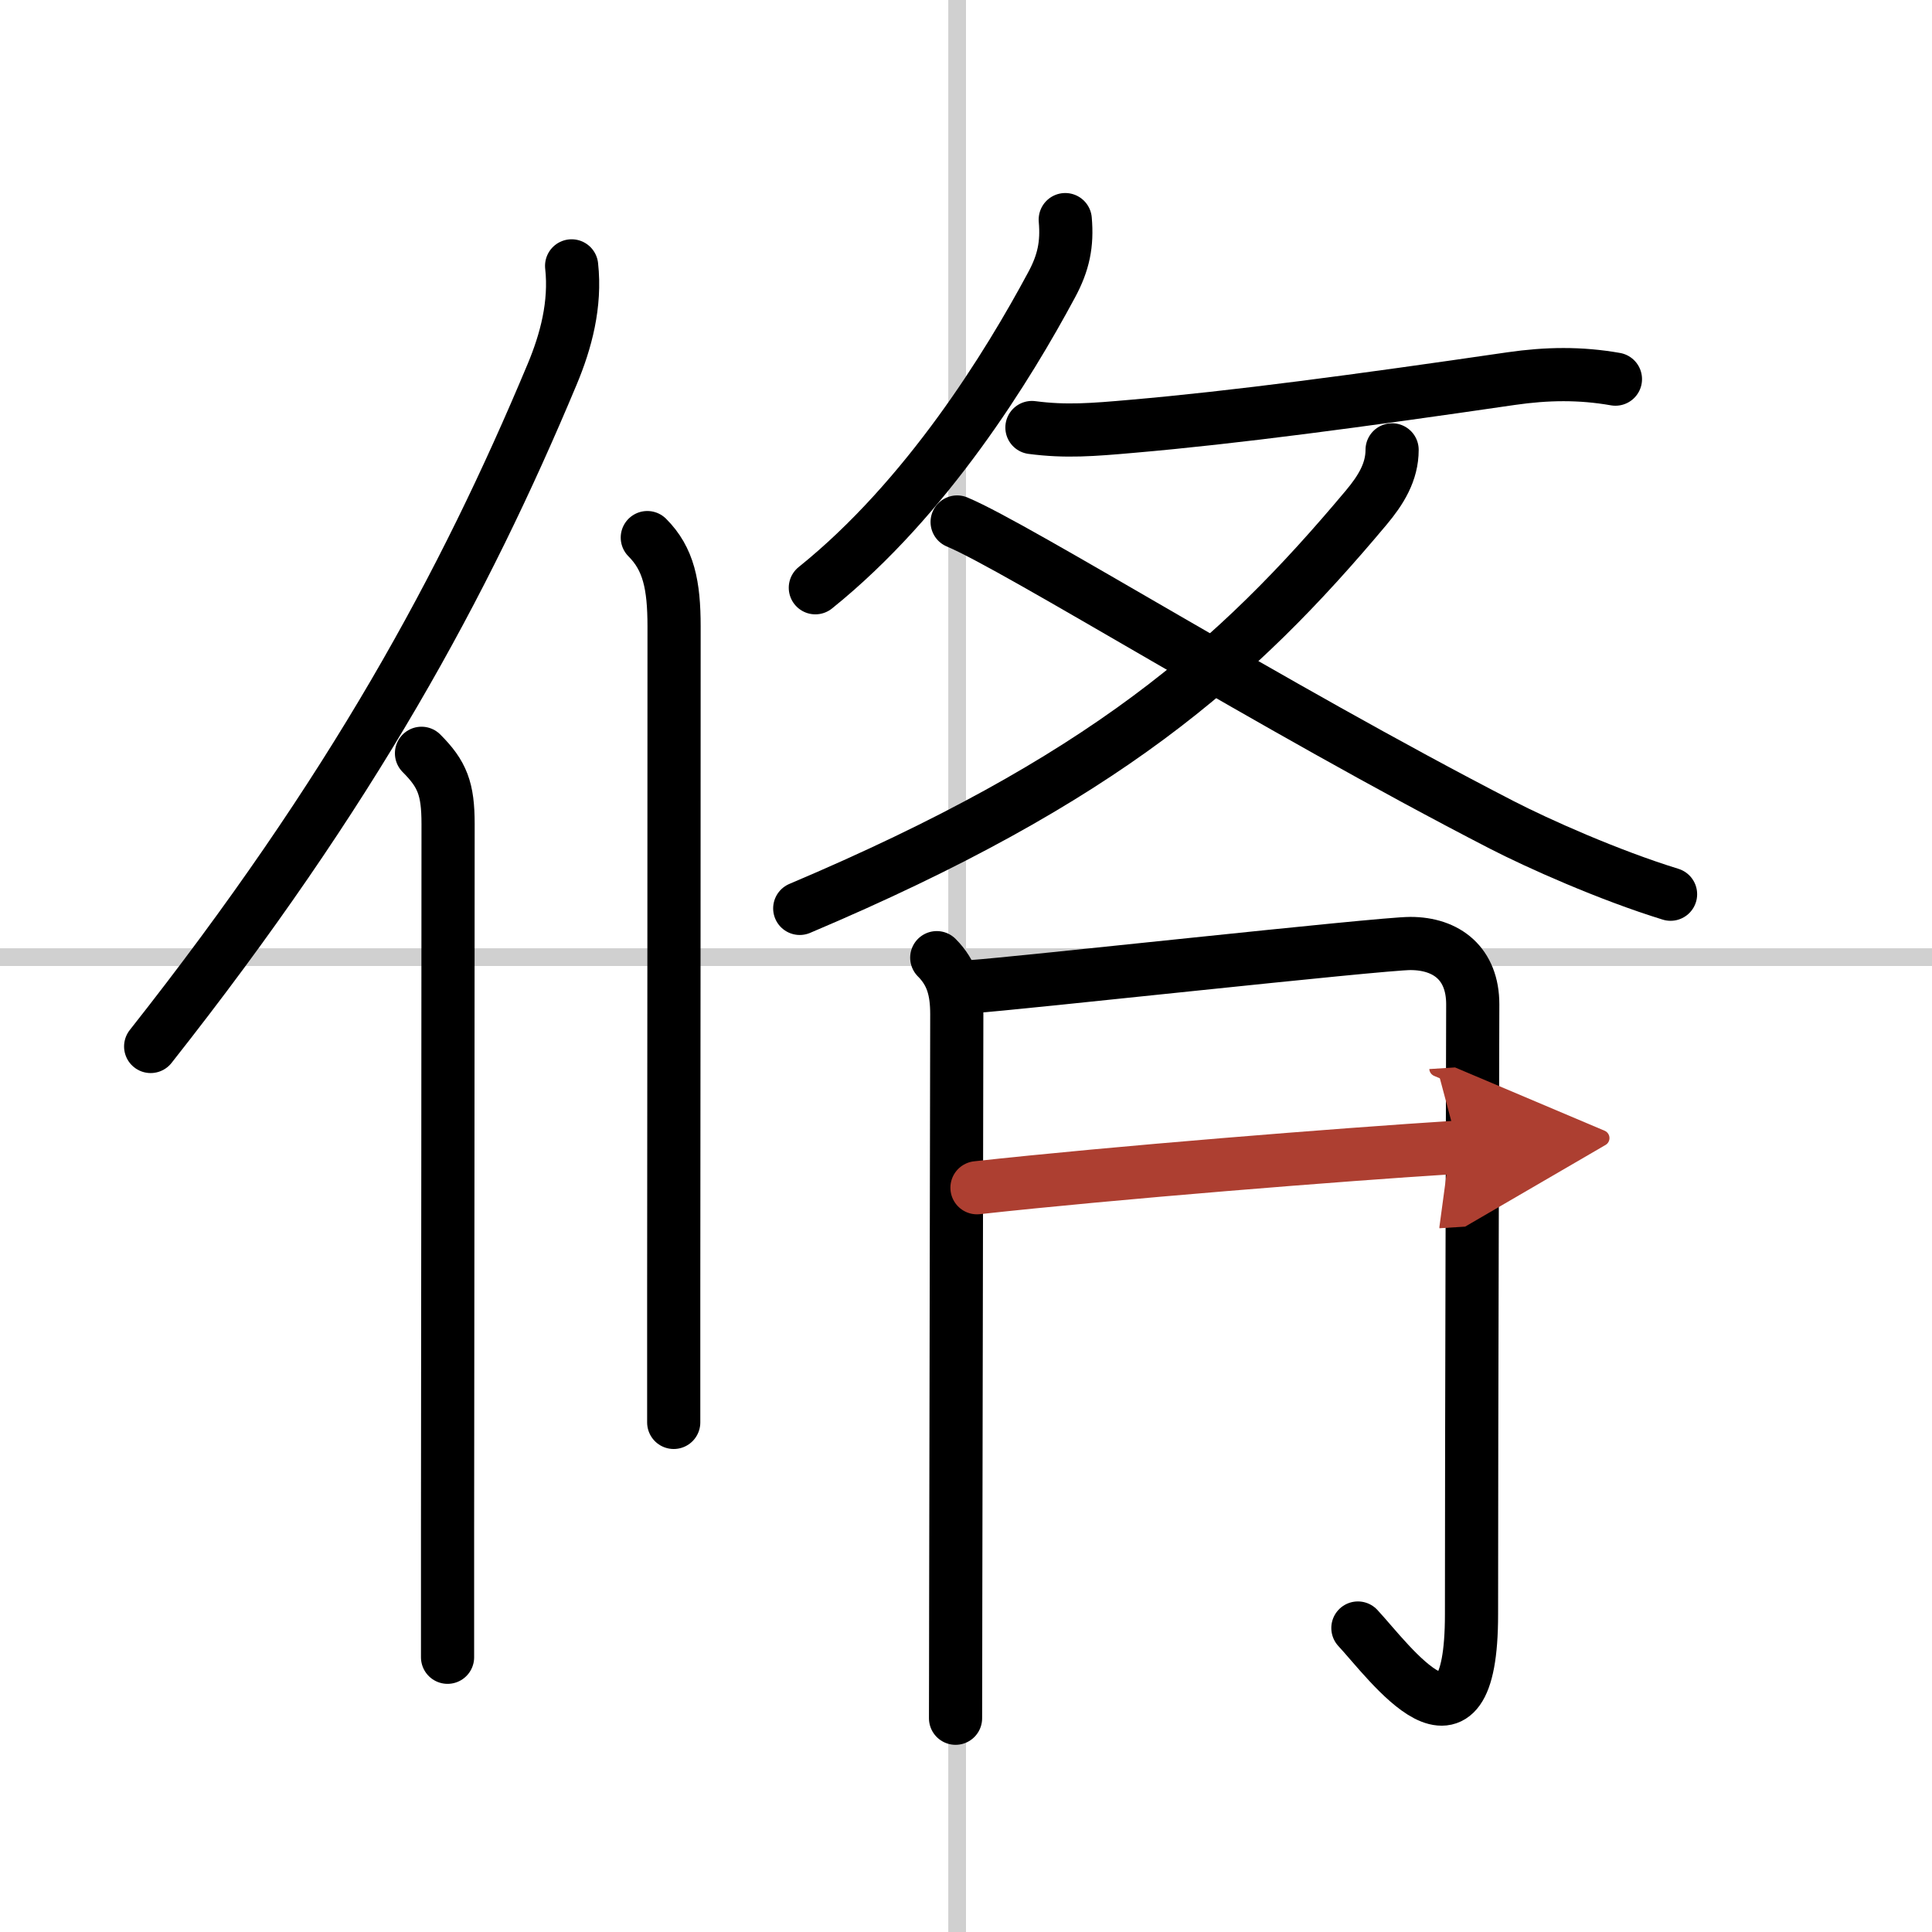 <svg width="400" height="400" viewBox="0 0 109 109" xmlns="http://www.w3.org/2000/svg"><defs><marker id="a" markerWidth="4" orient="auto" refX="1" refY="5" viewBox="0 0 10 10"><polyline points="0 0 10 5 0 10 1 5" fill="#ad3f31" stroke="#ad3f31"/></marker></defs><g fill="none" stroke="#000" stroke-linecap="round" stroke-linejoin="round" stroke-width="3"><rect width="100%" height="100%" fill="#fff" stroke="#fff"/><line x1="54" x2="54" y2="109" stroke="#d0d0d0" stroke-width="1"/><line x2="109" y1="54" y2="54" stroke="#d0d0d0" stroke-width="1"/><path d="M32.25,15c0.24,2.17-0.32,4.26-1.1,6.12C26.19,32.98,19.89,44.61,8.5,59.04"/><path d="m23.78 42.5c1.17 1.17 1.5 2 1.5 3.98 0 9.87-0.02 28.41-0.03 39.77v7.25"/><path d="m36.52 30.33c1.2 1.2 1.51 2.67 1.51 5.02 0 10.82-0.01 27.5-0.02 37.52v7.38"/><path d="m60.1 12.39c0.12 1.38-0.09 2.43-0.78 3.7-2.42 4.51-7.01 12-13.32 17.07"/><path d="m58.22 24.12c1.91 0.25 3.41 0.13 5.67-0.07 5.78-0.5 12.73-1.43 21.37-2.69 2.01-0.29 3.89-0.32 5.88 0.03"/><path d="m78.54 25.38c0 1.25-0.63 2.27-1.47 3.27-7.32 8.73-14.82 15.35-31.95 22.6"/><path d="m54 29.45c3.46 1.45 17.65 10.35 30.73 17.09 2.04 1.05 6.02 2.83 9.52 3.91"/><path d="m52.85 54.03c0.87 0.87 1.13 1.85 1.13 3.19 0 0.47-0.04 21.88-0.06 33.28 0 3.09-0.01 5.44-0.01 6.44"/><path d="m54.87 55.66c2.26-0.14 23.01-2.43 24.7-2.43 2.06 0 3.52 1.15 3.52 3.43 0 2.34-0.07 23.01-0.07 34.42 0 9.17-4.64 2.67-6.41 0.77"/><path d="m55.12 67.01c7.73-0.85 20.36-1.86 27.15-2.29" marker-end="url(#a)" stroke="#ad3f31"/></g></svg>
